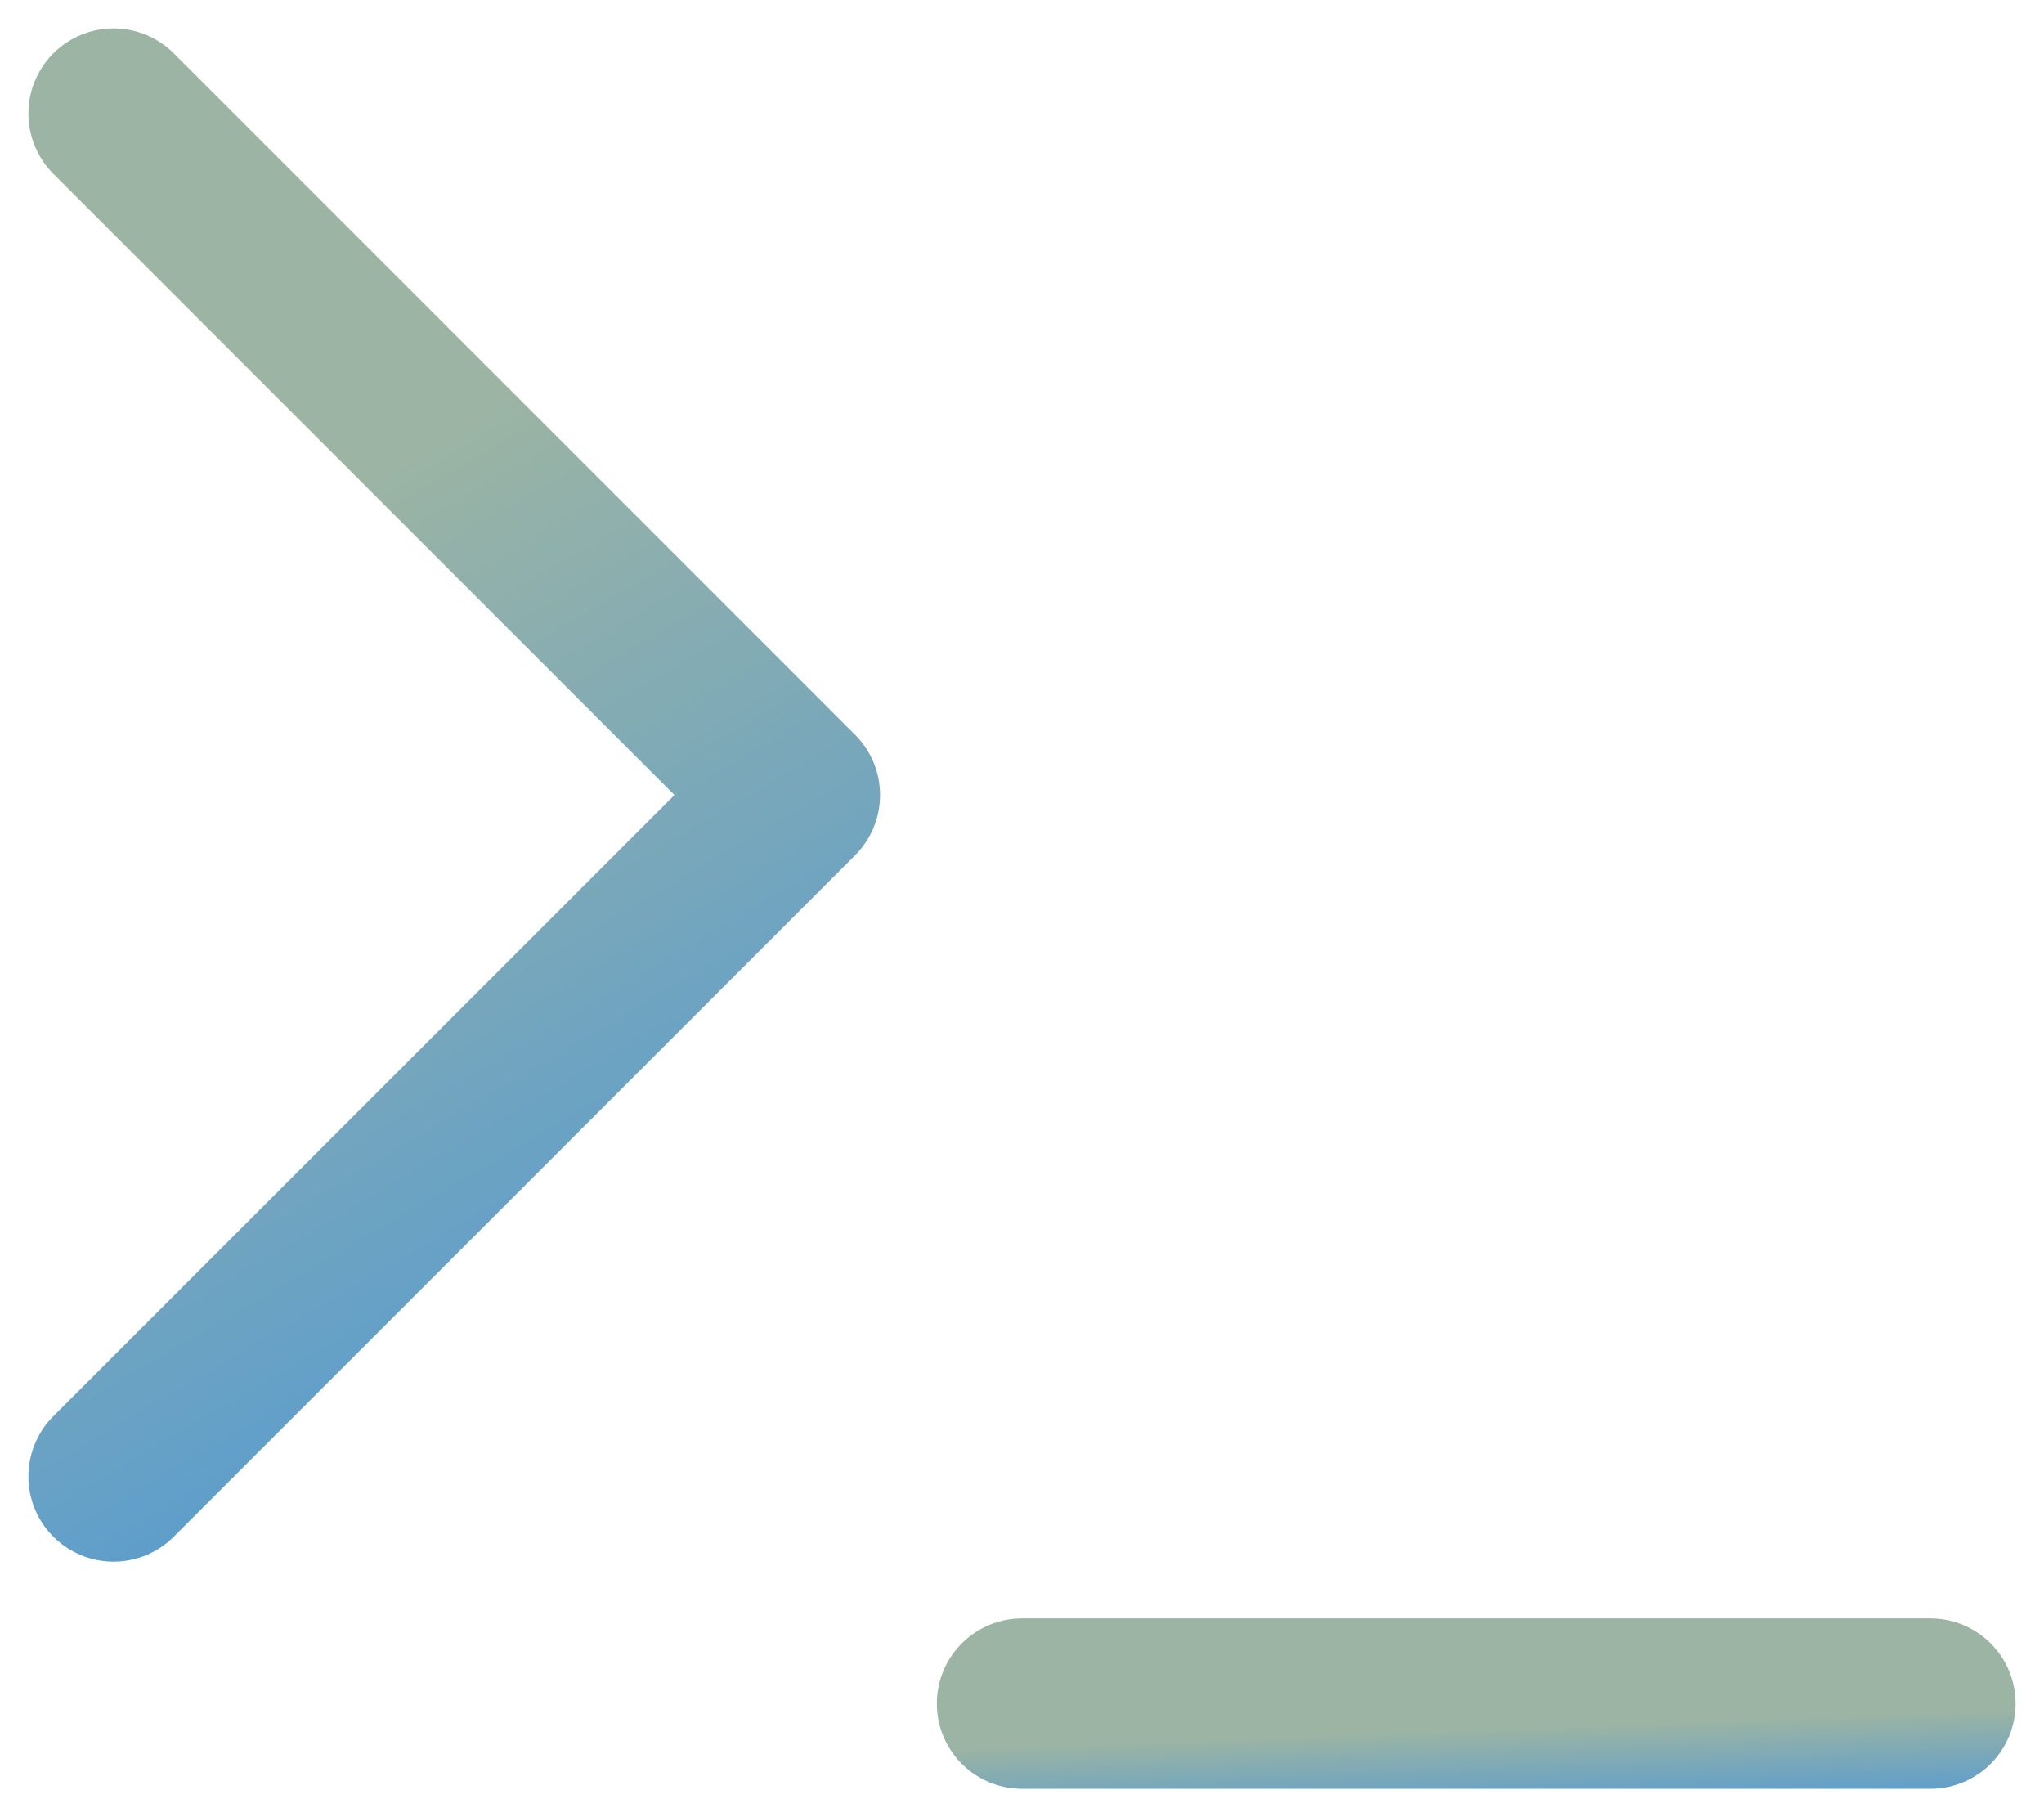 <svg width="18" height="16" viewBox="0 0 18 16" fill="none" xmlns="http://www.w3.org/2000/svg">
<path d="M9 15H17" stroke="url(#paint0_linear_1829_5250)" stroke-width="1.5" stroke-linecap="round" stroke-linejoin="round"/>
<path d="M1 13L7 7L1 1" stroke="url(#paint1_linear_1829_5250)" stroke-width="1.5" stroke-linecap="round" stroke-linejoin="round"/>
<defs>
<linearGradient id="paint0_linear_1829_5250" x1="13.21" y1="15.225" x2="13.255" y2="16.423" gradientUnits="userSpaceOnUse">
<stop stop-color="#9BB4A4"/>
<stop offset="1" stop-color="#338EE7"/>
</linearGradient>
<linearGradient id="paint1_linear_1829_5250" x1="4.158" y1="3.7" x2="10.452" y2="14.397" gradientUnits="userSpaceOnUse">
<stop stop-color="#9BB4A4"/>
<stop offset="1" stop-color="#338EE7"/>
</linearGradient>
</defs>
</svg>
